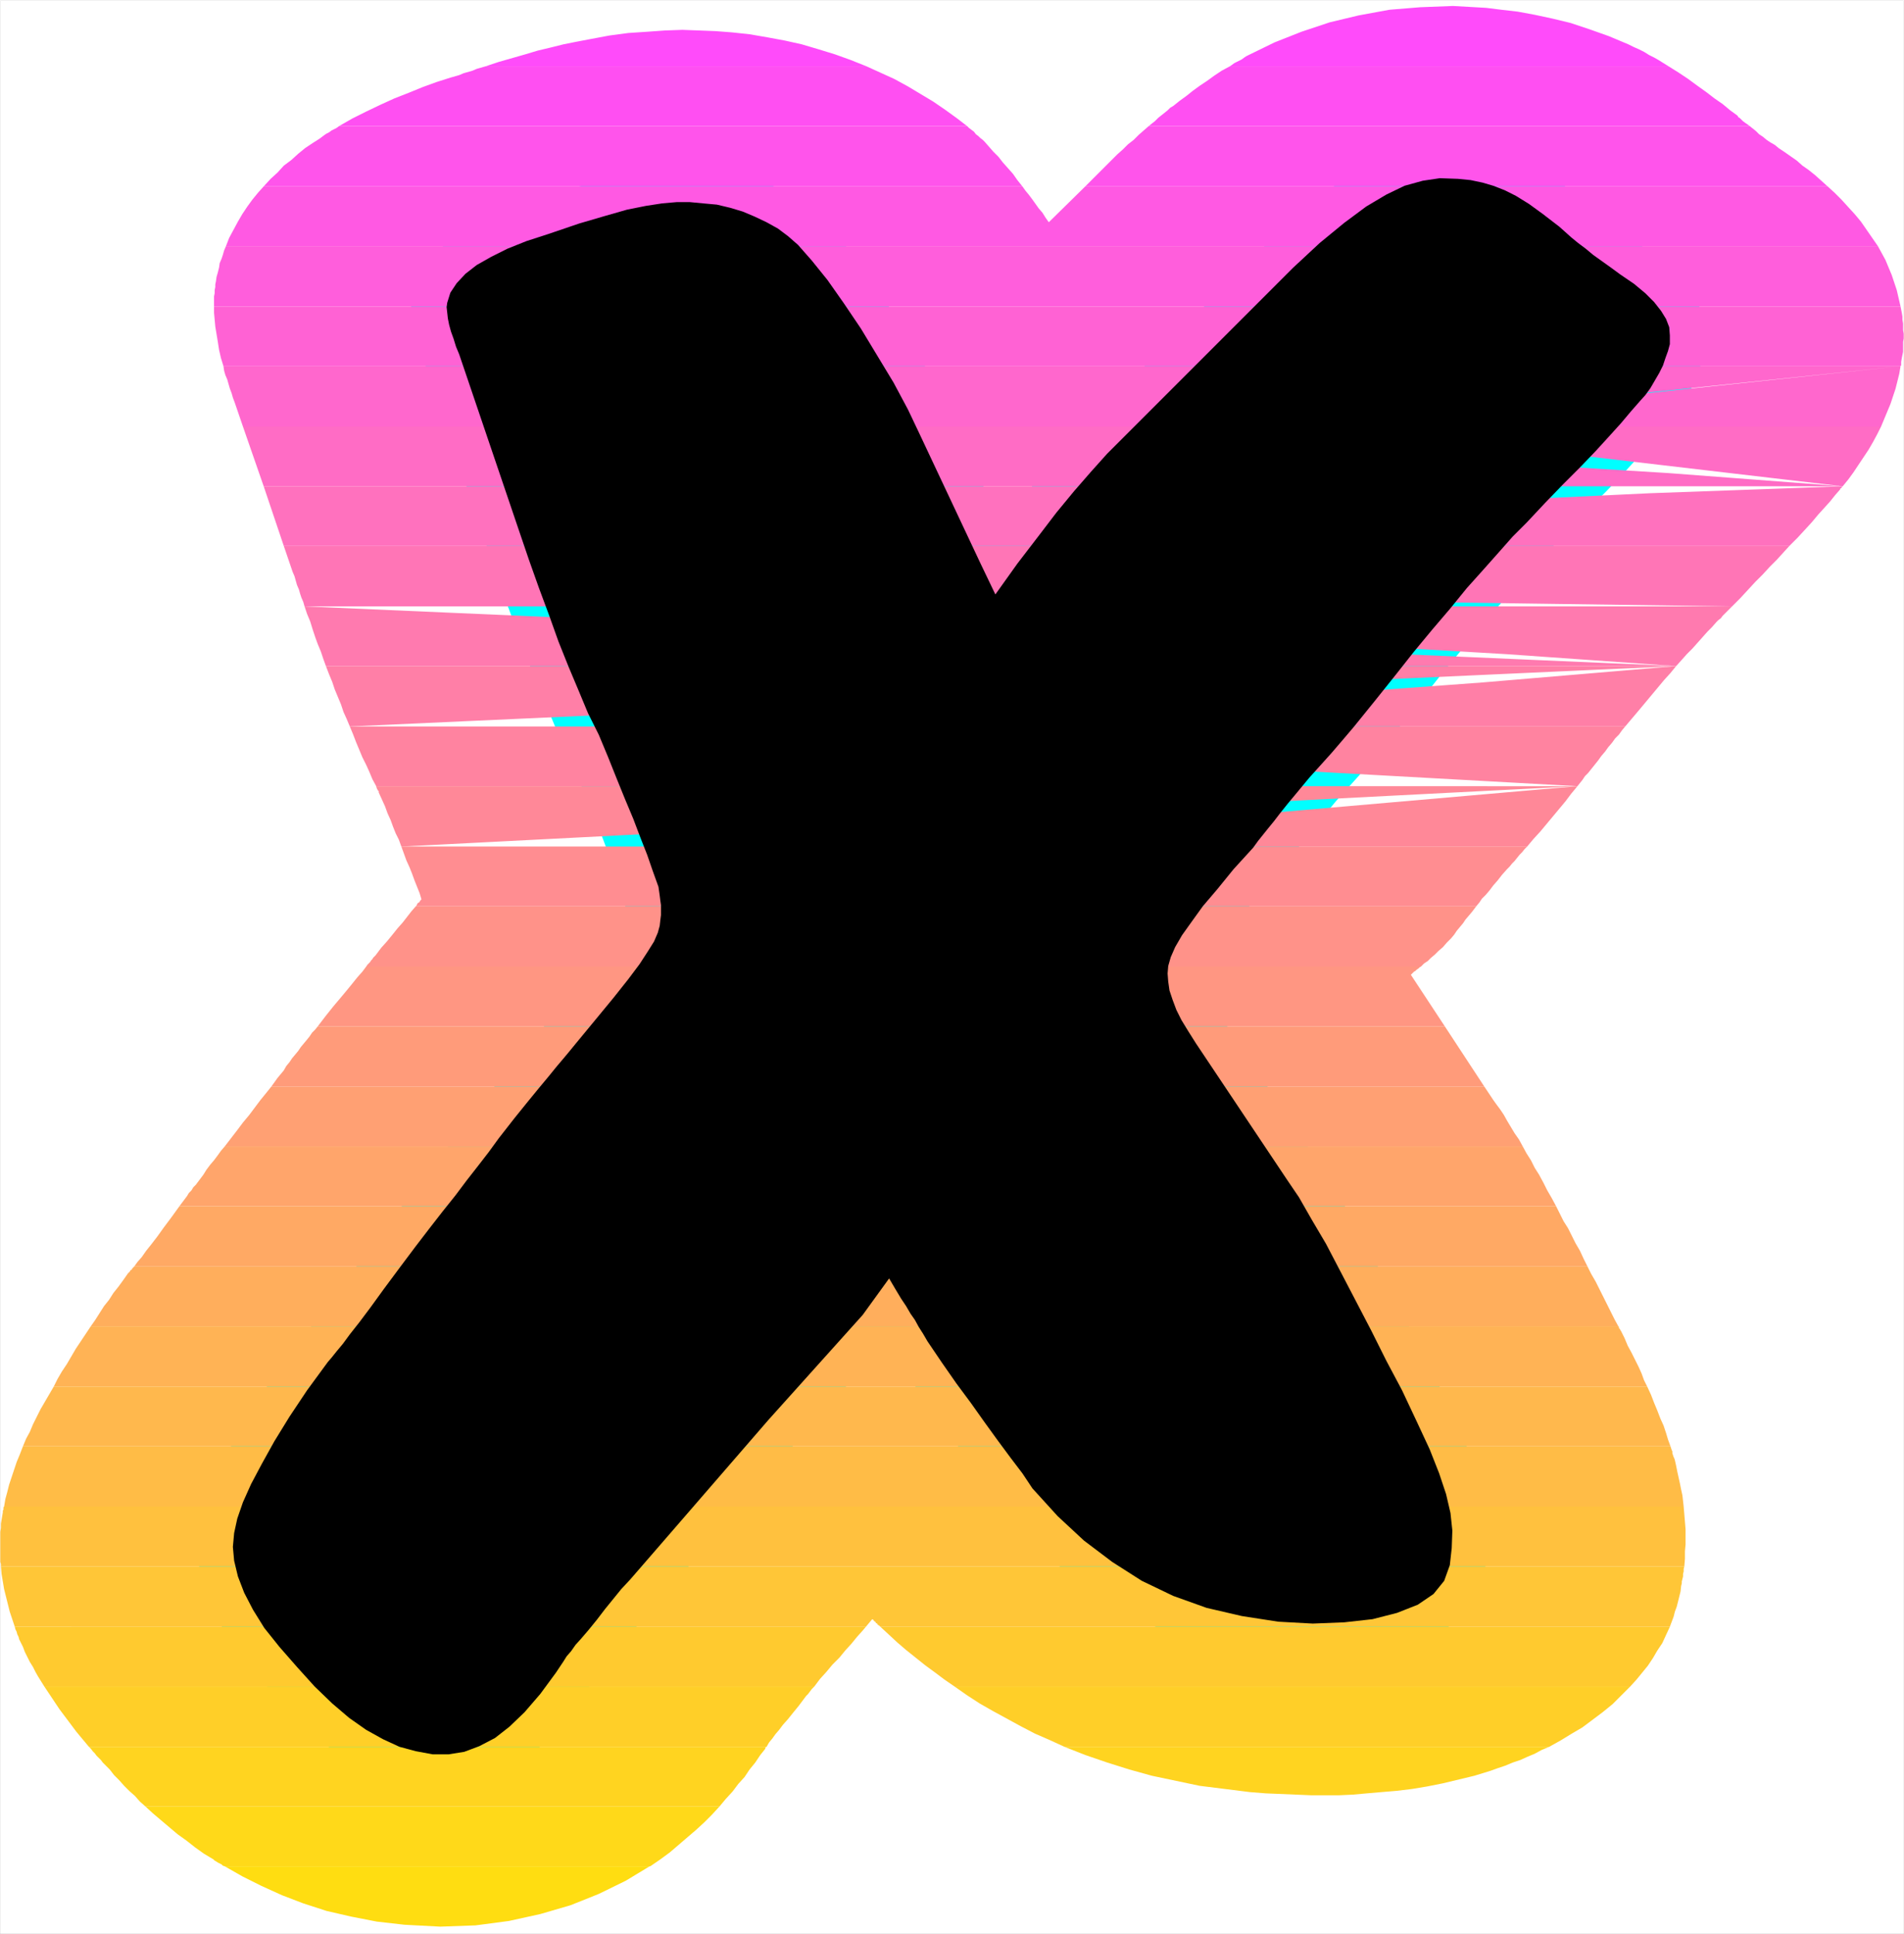 <?xml version="1.0" encoding="UTF-8" standalone="no"?>
<svg
   version="1.0"
   width="129.51mm"
   height="131.522mm"
   id="svg35"
   sodipodi:docname="Sunrise Extended X 2.wmf"
   xmlns:inkscape="http://www.inkscape.org/namespaces/inkscape"
   xmlns:sodipodi="http://sodipodi.sourceforge.net/DTD/sodipodi-0.dtd"
   xmlns="http://www.w3.org/2000/svg"
   xmlns:svg="http://www.w3.org/2000/svg">
  <rect width="100%" height="100%" fill="#333333" stroke="none"/>
  <sodipodi:namedview
     id="namedview35"
     pagecolor="#ffffff"
     bordercolor="#000000"
     borderopacity="0.25"
     inkscape:showpageshadow="2"
     inkscape:pageopacity="0.0"
     inkscape:pagecheckerboard="0"
     inkscape:deskcolor="#d1d1d1"
     inkscape:document-units="mm" />
  <defs
     id="defs1">
    <pattern
       id="WMFhbasepattern"
       patternUnits="userSpaceOnUse"
       width="6"
       height="6"
       x="0"
       y="0" />
  </defs>
  <path
     style="fill:#ffffff;fill-opacity:1;fill-rule:evenodd;stroke:#ffffff;stroke-width:0.162px;stroke-linecap:round;stroke-linejoin:round;stroke-miterlimit:4;stroke-dasharray:none;stroke-opacity:1"
     d="M 0.081,0.081 V 497.009 H 489.405 V 0.081 v 0 z"
     id="path1" />
  <path
     style="fill:#000000;fill-opacity:1;fill-rule:evenodd;stroke:#00ffff;stroke-width:18.261px;stroke-linecap:round;stroke-linejoin:round;stroke-miterlimit:4;stroke-dasharray:none;stroke-opacity:1"
     d="m 255.893,152.795 -3.878,-8.08 -15.514,-32.967 -3.07,-6.464 -3.717,-6.949 -4.202,-6.949 -4.202,-6.949 -4.363,-6.464 -4.202,-5.979 -4.04,-5.01 -3.555,-4.04 -2.586,-2.262 -2.586,-1.939 -2.909,-1.616 -3.07,-1.454 -3.07,-1.293 -3.232,-0.97 -3.394,-0.808 -3.555,-0.323 -3.394,-0.323 h -3.394 l -3.717,0.323 -4.202,0.646 -4.848,0.97 -5.656,1.616 -6.626,1.939 -8.08,2.747 -5.494,1.778 -4.848,1.939 -4.202,2.101 -3.717,2.101 -2.909,2.262 -2.262,2.424 -1.616,2.424 -0.808,2.586 -0.162,1.131 0.162,1.454 0.162,1.454 0.323,1.616 0.485,1.778 0.646,1.778 0.646,2.101 0.808,1.939 15.352,45.249 2.586,7.595 2.586,7.272 2.586,6.949 2.424,6.787 2.586,6.464 2.586,6.141 2.424,5.818 2.747,5.494 2.424,5.818 2.262,5.656 2.101,5.171 2.101,5.01 1.778,4.686 1.778,4.525 1.454,4.202 1.454,4.04 0.162,1.131 0.162,1.131 0.162,1.293 0.162,1.131 v 1.293 1.293 l -0.162,1.293 -0.162,1.454 -0.485,1.778 -0.97,2.262 -1.616,2.586 -2.101,3.232 -2.909,3.878 -3.717,4.686 -4.525,5.494 -5.333,6.464 -1.454,1.778 -1.616,1.939 -1.778,2.101 -2.101,2.586 -2.424,2.909 -2.909,3.555 -3.394,4.202 -4.04,5.171 -2.586,3.555 -2.747,3.555 -2.909,3.717 -2.909,3.878 -3.232,4.04 -3.394,4.363 -3.717,4.848 -3.878,5.171 -4.202,5.656 -3.394,4.686 -2.909,3.878 -2.424,3.07 -1.778,2.424 -1.616,1.939 -1.293,1.616 -0.97,1.131 -5.333,7.272 -4.525,6.787 -3.878,6.303 -3.232,5.818 -2.747,5.171 -2.101,4.686 -1.454,4.202 -0.808,3.717 -0.323,3.555 0.323,3.555 0.97,4.04 1.616,4.202 2.262,4.363 2.909,4.686 3.878,4.848 4.525,5.171 4.525,5.01 4.525,4.363 4.363,3.717 4.363,3.07 4.363,2.424 4.202,1.939 4.202,1.131 4.363,0.808 h 4.04 l 4.04,-0.646 3.878,-1.454 4.04,-2.101 3.717,-2.909 3.878,-3.717 4.04,-4.686 4.04,-5.494 0.97,-1.454 0.97,-1.454 0.808,-1.293 1.131,-1.293 1.131,-1.616 1.454,-1.616 1.939,-2.262 2.101,-2.586 2.101,-2.747 2.101,-2.586 2.101,-2.586 2.262,-2.424 2.101,-2.424 2.101,-2.424 2.101,-2.424 2.101,-2.424 27.149,-31.351 24.24,-26.988 6.787,-9.373 1.616,2.747 1.454,2.424 1.293,1.939 1.131,1.939 1.131,1.616 0.97,1.778 1.131,1.778 1.131,1.939 3.717,5.494 3.717,5.333 3.717,5.01 3.555,5.01 3.394,4.686 3.232,4.363 3.07,4.04 2.586,3.878 6.464,7.111 6.787,6.303 7.272,5.494 7.595,4.848 8.08,3.878 8.565,3.07 9.05,2.101 9.373,1.454 8.888,0.485 8.08,-0.323 7.272,-0.808 6.302,-1.616 5.333,-2.101 4.04,-2.747 2.747,-3.394 1.454,-4.04 0.485,-4.363 0.162,-4.525 -0.485,-4.525 -1.131,-4.848 -1.778,-5.333 -2.424,-6.141 -3.232,-6.949 -3.878,-8.242 -4.04,-7.595 -3.878,-7.757 -4.04,-7.757 -3.878,-7.434 -3.717,-7.111 -3.717,-6.303 -3.232,-5.656 -3.07,-4.525 -23.432,-35.068 -1.939,-3.07 -1.778,-2.909 -1.293,-2.586 -0.97,-2.586 -0.808,-2.424 -0.323,-2.262 -0.162,-2.101 0.162,-1.939 0.646,-2.262 1.131,-2.586 1.778,-3.07 2.424,-3.394 2.909,-4.04 3.717,-4.363 4.202,-5.171 5.01,-5.494 1.293,-1.778 1.293,-1.616 1.293,-1.616 1.454,-1.778 1.616,-2.101 1.939,-2.424 2.424,-2.909 3.07,-3.717 2.909,-3.232 2.909,-3.232 2.909,-3.394 2.747,-3.232 2.747,-3.394 2.747,-3.394 2.586,-3.232 2.586,-3.232 4.848,-6.141 4.686,-5.656 4.686,-5.494 4.202,-5.171 4.202,-4.686 3.878,-4.363 3.717,-4.202 3.555,-3.555 4.848,-5.171 4.686,-4.848 4.363,-4.363 3.878,-4.04 3.394,-3.717 3.07,-3.394 2.586,-3.07 2.262,-2.586 1.454,-1.616 1.293,-1.778 1.131,-1.939 1.131,-1.939 0.97,-1.939 0.646,-1.939 0.646,-1.778 0.485,-1.778 v -2.262 l -0.162,-2.101 -0.808,-2.101 -1.293,-2.101 -1.778,-2.262 -2.262,-2.262 -2.909,-2.424 -3.555,-2.424 -2.424,-1.778 -2.262,-1.616 -2.262,-1.616 -1.939,-1.616 -1.939,-1.454 -1.778,-1.454 -1.616,-1.454 -1.454,-1.293 -4.202,-3.232 -3.555,-2.586 -3.394,-2.101 -2.909,-1.454 -2.909,-1.131 -2.747,-0.808 -3.07,-0.646 -3.232,-0.323 -4.686,-0.162 -4.363,0.646 -4.686,1.293 -4.686,2.262 -5.171,3.07 -5.656,4.202 -6.302,5.171 -6.949,6.464 -38.784,38.785 -4.525,4.525 -4.363,4.363 -4.202,4.686 -4.363,5.01 -4.525,5.494 -4.686,6.141 -5.333,6.949 z"
     id="path2" />
  <path
     style="fill:#ff4bfa;fill-opacity:1;fill-rule:evenodd;stroke:none"
     d="m 316.17,17.049 h 112.797 l -1.293,-0.808 -1.293,-0.808 -1.131,-0.646 -1.293,-0.646 -1.293,-0.808 -1.293,-0.646 -1.454,-0.646 -1.293,-0.646 -5.01,-2.101 -5.01,-1.778 -4.848,-1.616 -4.686,-1.131 -4.525,-0.97 -4.363,-0.808 -4.202,-0.485 -3.878,-0.485 -8.565,-0.485 -8.403,0.323 -7.918,0.646 -7.918,1.454 -7.434,1.778 -7.272,2.424 -6.949,2.747 -6.626,3.232 -0.646,0.323 -0.485,0.323 -0.646,0.485 -0.646,0.323 -0.646,0.323 -0.646,0.323 -0.646,0.485 z m -191.334,0 h 97.929 l -4.04,-1.616 -4.04,-1.454 -4.202,-1.293 -4.363,-1.293 -4.363,-0.97 -4.363,-0.808 -4.686,-0.808 -4.525,-0.485 -4.202,-0.323 -4.202,-0.162 -4.363,-0.162 -4.525,0.162 -4.525,0.323 -4.848,0.323 -4.848,0.646 -5.171,0.97 -3.394,0.646 -3.232,0.646 -3.232,0.808 -3.394,0.808 -3.232,0.97 -3.394,0.97 -3.394,0.97 z"
     id="path3" />
  <path
     style="fill:#ff4ff2;fill-opacity:1;fill-rule:evenodd;stroke:none"
     d="m 295.324,32.401 h 154.489 l -0.646,-0.485 -0.485,-0.323 -0.646,-0.485 -0.323,-0.323 -0.485,-0.485 -0.323,-0.162 -0.162,-0.323 -0.162,-0.162 -1.778,-1.293 -1.939,-1.616 -2.101,-1.454 -2.101,-1.616 -2.262,-1.616 -2.424,-1.778 -2.424,-1.616 -2.586,-1.616 H 316.17 l -2.101,1.131 -1.939,1.293 -1.778,1.293 -1.939,1.293 -1.778,1.293 -1.616,1.293 -1.778,1.293 -1.616,1.293 -0.808,0.485 -0.646,0.646 -0.808,0.646 -0.808,0.646 -0.808,0.646 -0.808,0.808 -0.808,0.646 z m -208.141,0 H 248.621 l -2.747,-2.101 -2.909,-2.101 -3.07,-2.101 -3.232,-1.939 -3.232,-1.939 -3.555,-1.939 -3.555,-1.616 -3.555,-1.616 h -97.929 l -1.131,0.323 -1.131,0.323 -1.131,0.485 -1.131,0.323 -1.131,0.323 -1.131,0.485 -1.131,0.323 -1.131,0.323 -3.555,1.131 -3.555,1.293 -3.555,1.454 -3.717,1.454 -3.555,1.616 -3.717,1.778 -3.555,1.778 z"
     id="path4" />
  <path
     style="fill:#ff54eb;fill-opacity:1;fill-rule:evenodd;stroke:none"
     d="m 279.002,47.915 h 190.849 l -1.616,-1.454 -1.616,-1.454 -1.616,-1.293 -1.616,-1.131 -1.454,-1.293 -1.616,-1.131 -1.616,-1.131 -1.454,-0.97 -0.97,-0.808 -1.131,-0.646 -0.97,-0.646 -0.97,-0.808 -0.97,-0.646 -0.808,-0.808 -0.808,-0.646 -0.808,-0.646 H 295.324 l -1.293,1.131 -1.293,1.131 -1.293,1.293 -1.454,1.131 -1.293,1.293 -1.454,1.293 -1.293,1.293 -1.454,1.454 z m -211.211,0 H 262.842 l -1.293,-1.616 -1.131,-1.616 -1.293,-1.454 -1.293,-1.454 -1.131,-1.454 -1.293,-1.293 -1.131,-1.293 -1.131,-1.293 -0.485,-0.485 -0.646,-0.485 -0.485,-0.485 -0.646,-0.485 -0.485,-0.646 -0.646,-0.485 -0.646,-0.485 -0.485,-0.485 H 87.183 l -0.646,0.485 -0.646,0.323 -0.646,0.323 -0.646,0.485 -0.646,0.323 -0.485,0.323 -0.646,0.485 -0.646,0.485 -1.778,1.131 -1.939,1.293 -1.778,1.454 -1.778,1.616 -1.939,1.454 -1.616,1.778 -1.778,1.616 z"
     id="path5" />
  <path
     style="fill:#ff59e3;fill-opacity:1;fill-rule:evenodd;stroke:none"
     d="M 58.095,63.267 H 482.779 l -1.454,-2.101 -1.454,-2.101 -1.454,-2.101 -1.616,-1.939 -1.778,-1.939 -1.616,-1.778 -1.778,-1.778 -1.778,-1.616 H 279.002 l -9.373,9.211 -0.808,-1.131 -0.808,-1.293 -0.97,-1.131 -0.808,-1.131 -0.808,-1.131 -0.97,-1.293 -0.808,-0.97 -0.808,-1.131 H 67.791 l -1.454,1.616 -1.454,1.778 -1.293,1.778 -1.293,1.939 -1.131,1.939 -1.131,2.101 -1.131,2.101 z"
     id="path6" />
  <path
     style="fill:#ff5edc;fill-opacity:1;fill-rule:evenodd;stroke:none"
     d="M 55.025,78.781 H 488.597 l -0.485,-2.101 -0.485,-2.101 -0.646,-1.939 -0.646,-1.939 -0.808,-1.939 -0.808,-1.939 -0.97,-1.778 -0.97,-1.778 H 58.095 l -0.485,1.131 -0.323,1.131 -0.323,0.97 -0.485,1.131 -0.162,1.131 -0.323,1.293 -0.323,1.131 -0.162,1.131 -0.162,0.808 v 0.646 l -0.162,0.808 v 0.808 l -0.162,0.808 v 0.808 0.808 z"
     id="path7" />
  <path
     style="fill:#ff62d4;fill-opacity:1;fill-rule:evenodd;stroke:none"
     d="m 360.287,91.386 -5.01,-4.525 1.131,0.162 h 1.131 l 0.97,0.162 0.97,0.162 0.97,0.162 0.97,0.162 0.97,0.323 0.808,0.162 0.646,0.162 0.485,0.162 0.485,0.162 0.485,0.162 0.646,0.323 0.485,0.162 0.485,0.323 0.485,0.162 1.293,-0.646 1.131,-0.485 1.131,-0.485 1.131,-0.485 1.131,-0.485 1.131,-0.323 1.131,-0.323 1.131,-0.162 1.778,-0.485 1.939,-0.162 1.939,-0.323 h 1.778 1.939 1.939 l 1.778,0.162 1.939,0.162 -0.97,0.646 -1.131,0.97 -1.131,0.97 -1.293,1.131 -1.293,1.131 -1.454,1.131 -1.293,1.293 -1.293,1.131 h 106.817 v 0 0 0 -0.162 0 0 0 h 0.162 v -0.97 l 0.162,-0.97 0.162,-0.808 0.162,-0.808 v -0.97 -0.808 -0.808 l 0.162,-0.808 v -1.293 l -0.162,-0.808 v -0.97 -0.808 l -0.162,-0.97 v -0.808 l -0.162,-0.97 -0.162,-0.808 -0.162,-0.808 H 55.025 v 1.616 l 0.162,1.778 0.162,1.778 0.323,1.939 0.323,1.939 0.323,2.101 0.485,2.101 0.646,2.101 H 357.701 l 0.323,-0.323 0.323,-0.323 0.323,-0.323 0.323,-0.485 0.323,-0.323 0.323,-0.323 0.323,-0.323 z"
     id="path8" />
  <path
     style="fill:#ff67cd;fill-opacity:1;fill-rule:evenodd;stroke:none"
     d="m 381.78,94.134 -0.323,0.162 -0.162,0.323 -0.323,0.162 -0.162,0.323 -0.323,0.162 -0.162,0.323 -0.323,0.162 -0.162,0.323 -3.232,3.07 -2.586,2.586 -7.757,7.919 h 117.321 l 0.808,-1.939 0.808,-1.939 0.808,-1.939 0.646,-1.939 0.646,-1.939 0.485,-1.939 0.485,-1.939 0.323,-1.939 z m 106.817,0 -47.995,5.01 -36.037,3.717 -25.856,2.586 -17.291,1.778 -10.504,0.97 -5.333,0.485 h -1.778 -0.162 l 1.939,-1.939 1.778,-1.939 1.778,-1.939 1.939,-1.778 1.616,-1.778 1.778,-1.778 1.616,-1.778 1.616,-1.616 H 57.449 l 0.162,1.131 0.323,1.131 0.485,1.131 0.323,1.131 0.323,1.131 0.485,1.293 0.323,1.131 0.485,1.293 2.101,6.141 H 342.672 Z"
     id="path9" />
  <path
     style="fill:#ff6cc5;fill-opacity:1;fill-rule:evenodd;stroke:none"
     d="m 350.752,125 15.514,-15.352 h 117.321 l -0.97,1.939 -1.131,2.101 -1.131,1.939 -1.293,1.939 -1.293,1.939 -1.293,1.939 -1.293,1.778 -1.454,1.778 z m 122.977,0 -44.763,-3.394 -34.098,-2.101 -25.048,-0.97 H 352.53 l -11.312,0.97 -6.626,1.454 -3.717,1.939 -2.101,2.101 H 67.791 L 62.458,109.647 H 342.672 Z"
     id="path10" />
  <path
     style="fill:#ff71be;fill-opacity:1;fill-rule:evenodd;stroke:none"
     d="m 350.752,125 -9.211,9.211 -0.808,0.808 -0.808,0.808 -0.808,0.808 -0.808,0.646 -0.646,0.808 -0.808,0.808 -0.808,0.808 -0.646,0.646 h 124.593 l 2.101,-2.101 1.939,-2.101 1.778,-1.939 1.616,-1.939 1.616,-1.778 1.454,-1.616 1.293,-1.616 1.131,-1.293 0.162,-0.162 v -0.162 l 0.162,-0.162 h 0.162 v -0.162 l 0.162,-0.162 0.162,-0.162 z m 122.977,0 -49.45,1.778 -37.491,1.778 -27.31,1.939 -18.907,1.939 -12.12,1.939 -7.11,1.939 -3.555,2.101 -1.939,1.939 H 72.962 L 67.791,125 H 328.775 Z"
     id="path11" />
  <path
     style="fill:#ff75b6;fill-opacity:1;fill-rule:evenodd;stroke:none"
     d="m 321.988,155.866 1.939,-2.424 1.778,-2.101 1.616,-2.101 1.778,-1.939 1.616,-1.778 1.454,-1.778 1.616,-1.616 1.616,-1.778 h 124.593 l -1.616,1.778 -1.616,1.778 -1.778,1.778 -1.778,1.939 -1.939,1.939 -1.939,2.101 -1.939,2.101 -2.101,2.101 z m 123.301,0 -46.379,-0.646 -34.744,-0.485 -24.886,-0.646 -16.483,-0.485 -9.696,-0.485 -4.848,-0.646 -1.616,-0.485 0.162,-0.485 1.131,-1.454 1.131,-1.454 1.131,-1.454 1.131,-1.293 1.131,-1.454 1.131,-1.293 1.131,-1.293 1.131,-1.454 H 72.962 l 2.262,6.626 0.485,1.131 0.323,1.131 0.323,1.131 0.485,1.131 0.323,1.131 0.323,0.97 0.485,1.131 0.323,1.131 z"
     id="path12" />
  <path
     style="fill:#ff7aaf;fill-opacity:1;fill-rule:evenodd;stroke:none"
     d="m 310.352,171.218 1.616,-2.262 1.616,-2.101 1.454,-1.939 1.616,-2.101 1.293,-1.778 1.454,-1.778 1.293,-1.778 1.293,-1.616 H 445.288 l -0.485,0.485 -0.485,0.485 -0.485,0.485 -0.485,0.485 -0.485,0.485 -0.485,0.646 -0.646,0.485 -0.485,0.485 -1.131,1.293 -1.131,1.131 -1.293,1.454 -1.293,1.454 -1.293,1.454 -1.454,1.454 -1.293,1.454 -1.454,1.616 z m 120.553,0 -43.632,-3.07 -33.128,-1.939 -24.402,-0.808 h -16.806 l -10.827,0.97 -6.302,1.293 -3.394,1.778 -1.939,1.778 H 83.79 l -0.646,-1.778 -0.646,-1.939 -0.808,-1.939 -0.646,-1.778 -0.646,-1.939 -0.646,-2.101 -0.808,-1.939 -0.646,-1.939 z"
     id="path13" />
  <path
     style="fill:#ff7fa7;fill-opacity:1;fill-rule:evenodd;stroke:none"
     d="m 310.352,171.218 -0.162,0.323 -0.323,0.323 -0.162,0.323 -0.162,0.162 -0.162,0.323 -0.323,0.323 -0.162,0.323 -0.162,0.323 -1.454,1.778 -1.454,1.778 -1.454,1.778 -1.454,1.616 -1.454,1.616 -1.616,1.616 -1.454,1.454 -1.616,1.454 h 121.038 l 1.778,-2.101 1.778,-2.101 1.616,-1.939 1.616,-1.939 1.616,-1.939 1.616,-1.939 1.616,-1.778 1.454,-1.778 z m 120.553,0 -49.773,4.202 -37.33,2.747 -26.341,1.616 -17.291,0.485 -9.858,-0.162 -4.525,-0.97 -0.808,-1.454 1.131,-1.616 0.646,-0.646 0.485,-0.485 0.485,-0.646 0.485,-0.485 0.646,-0.646 0.485,-0.646 0.646,-0.646 0.485,-0.646 H 83.79 l 0.808,2.101 0.808,1.939 0.646,1.939 0.808,1.939 0.808,1.939 0.646,1.939 0.808,1.778 0.808,1.939 z"
     id="path14" />
  <path
     style="fill:#ff83a0;fill-opacity:1;fill-rule:evenodd;stroke:none"
     d="m 266.397,202.084 3.878,-0.97 4.04,-1.131 3.878,-1.616 3.878,-1.778 3.878,-2.101 3.717,-2.262 3.555,-2.586 3.555,-2.909 h 121.038 l -0.808,0.97 -0.808,1.131 -0.97,0.97 -0.808,1.131 -0.97,1.131 -0.808,1.131 -0.97,1.131 -0.808,1.131 -0.646,0.808 -0.646,0.808 -0.646,0.808 -0.646,0.808 -0.808,0.808 -0.646,0.97 -0.646,0.808 -0.646,0.808 z m 139.137,0 -134.451,-7.434 0.808,-0.97 0.646,-0.97 0.808,-0.97 0.646,-0.808 0.808,-0.97 0.808,-0.97 0.808,-1.131 0.97,-1.131 H 89.93 l 0.808,1.939 0.808,2.101 0.808,1.939 0.808,1.939 0.97,1.939 0.808,1.778 0.808,1.939 0.97,1.778 h 125.078 l -0.485,-1.293 -0.485,-1.454 -0.646,-1.454 -0.485,-1.454 -0.646,-1.454 -0.646,-1.454 -0.646,-1.616 -0.485,-1.454 2.747,2.101 2.909,1.939 2.909,1.778 3.07,1.454 3.07,1.454 3.232,1.131 3.232,0.97 3.394,0.808 z"
     id="path15" />
  <path
     style="fill:#ff8898;fill-opacity:1;fill-rule:evenodd;stroke:none"
     d="m 266.397,202.084 h -0.323 l -0.323,0.162 h -0.162 -0.323 l -0.162,0.162 h -0.323 -0.323 l -0.162,0.162 0.323,-0.485 h -22.786 l 2.747,0.485 2.747,0.485 2.747,0.162 2.909,0.162 h 2.747 l 2.909,-0.162 2.747,-0.323 2.909,-0.323 -1.616,1.939 -1.616,1.778 -1.454,1.939 -1.454,1.778 -1.293,1.616 -1.293,1.616 -1.131,1.454 -1.131,1.616 -0.162,0.162 v 0.162 l -0.162,0.162 -0.162,0.162 v 0.162 l -0.162,0.162 -0.162,0.162 v 0.162 h 140.107 l 1.616,-1.939 1.778,-1.939 1.616,-1.939 1.616,-1.939 1.616,-1.939 1.616,-1.939 1.454,-1.939 1.616,-1.939 z m 139.137,0 -178.083,15.514 v -0.323 l -0.646,-1.778 -0.646,-1.778 -0.646,-1.778 -0.646,-1.939 -0.646,-1.939 -0.808,-1.939 -0.808,-1.939 -0.808,-2.101 H 96.717 v 0.162 l 0.162,0.323 v 0.162 l 0.162,0.162 v 0.162 l 0.162,0.162 0.162,0.162 v 0.323 l 0.808,1.778 0.808,1.778 0.646,1.778 0.808,1.778 0.646,1.778 0.646,1.616 0.808,1.616 0.646,1.778 z"
     id="path16" />
  <path
     style="fill:#ff8d91;fill-opacity:1;fill-rule:evenodd;stroke:none"
     d="m 243.773,232.95 h 135.744 l 0.808,-0.97 0.646,-0.97 0.97,-0.97 0.97,-1.131 0.97,-1.293 1.131,-1.293 1.131,-1.454 1.293,-1.454 0.646,-0.646 0.646,-0.808 0.646,-0.646 0.646,-0.808 0.646,-0.808 0.646,-0.646 0.646,-0.808 0.646,-0.646 H 252.5 l -1.131,1.454 -1.131,1.616 -1.131,1.778 -1.131,1.939 -1.131,1.939 -1.131,2.101 -0.97,2.262 z m -136.875,0 h 122.977 v -1.293 l -0.162,-1.454 -0.162,-1.293 v -1.293 l -0.162,-1.293 -0.162,-1.293 -0.323,-1.293 -0.162,-1.293 -1.293,-4.848 H 103.181 l 0.646,1.778 0.646,1.778 0.808,1.778 0.646,1.616 0.646,1.778 0.646,1.616 0.646,1.616 0.485,1.616 -0.162,0.162 -0.162,0.162 -0.162,0.323 -0.162,0.162 -0.323,0.162 -0.162,0.323 -0.162,0.323 z"
     id="path17" />
  <path
     style="fill:#ff9289;fill-opacity:1;fill-rule:evenodd;stroke:none"
     d="m 240.218,248.464 h 125.078 l 0.808,-0.808 0.97,-0.646 0.808,-0.808 0.97,-0.808 0.97,-0.97 1.131,-0.97 0.97,-1.131 1.131,-1.131 0.808,-0.97 0.646,-0.97 0.808,-0.97 0.808,-0.97 0.646,-0.97 0.97,-1.131 0.808,-0.97 0.97,-1.293 H 243.773 l -0.485,1.131 -0.485,1.293 -0.323,1.131 -0.485,1.293 -0.323,1.131 -0.323,1.293 -0.162,1.293 -0.323,1.293 -0.162,0.808 v 0.646 l -0.162,0.646 v 0.646 l -0.162,0.808 v 0.646 0.646 z m -146.086,0 H 227.937 l 0.162,-0.646 0.162,-0.646 0.162,-0.646 0.162,-0.646 0.162,-0.646 0.162,-0.646 0.162,-0.646 0.162,-0.646 0.162,-1.293 0.162,-1.454 0.162,-1.293 v -1.293 l 0.162,-1.293 v -1.293 -1.131 -1.293 H 106.898 l -1.131,1.293 -1.131,1.454 -1.131,1.454 -1.293,1.454 -1.293,1.616 -1.454,1.778 -1.454,1.616 -1.454,1.939 -0.323,0.323 -0.323,0.323 -0.162,0.323 -0.323,0.323 -0.323,0.485 -0.323,0.323 -0.323,0.323 z"
     id="path18" />
  <path
     style="fill:#ff9682;fill-opacity:1;fill-rule:evenodd;stroke:none"
     d="m 241.996,263.816 h 129.441 l -8.726,-13.251 0.162,-0.162 0.323,-0.323 0.323,-0.323 0.323,-0.162 0.323,-0.323 0.485,-0.323 0.323,-0.323 0.323,-0.162 H 240.218 v 1.939 1.939 l 0.162,1.939 0.162,1.939 0.323,1.939 0.323,1.939 0.323,1.939 z m -160.307,0 H 220.665 l 0.97,-1.616 0.97,-1.778 0.97,-1.778 0.97,-1.778 0.97,-2.101 0.97,-2.101 0.808,-2.101 0.646,-2.101 H 94.132 l -0.97,1.293 -1.293,1.454 -1.293,1.616 -1.454,1.778 -1.616,1.939 -1.778,2.101 -1.939,2.424 z"
     id="path19" />
  <path
     style="fill:#ff9b7a;fill-opacity:1;fill-rule:evenodd;stroke:none"
     d="M 248.46,279.33 H 381.618 L 371.437,263.816 H 241.996 l 0.646,2.101 0.646,1.939 0.646,1.939 0.808,2.101 0.808,1.778 0.97,1.939 0.97,1.778 z m -28.442,0 h 18.907 l -2.424,-0.485 -2.262,-0.162 -2.424,-0.162 h -2.424 -2.262 l -2.424,0.162 -2.424,0.162 z m -150.288,0 H 209.029 l 1.293,-1.616 1.131,-1.454 1.131,-1.454 1.131,-1.454 0.97,-1.293 0.97,-1.131 0.808,-1.293 0.808,-0.97 0.323,-0.646 0.485,-0.485 0.323,-0.646 0.485,-0.485 0.323,-0.646 0.485,-0.646 0.485,-0.646 0.485,-0.646 H 81.689 l -0.646,0.808 -0.808,0.808 -0.646,0.97 -0.646,0.808 -0.808,0.97 -0.808,0.97 -0.646,0.97 -0.808,0.97 -0.808,0.97 -0.646,0.97 -0.808,0.97 -0.646,1.131 -0.808,0.97 -0.808,0.97 -0.808,1.131 z"
     id="path20" />
  <path
     style="fill:#ffa073;fill-opacity:1;fill-rule:evenodd;stroke:none"
     d="M 57.772,294.682 H 391.476 l -0.97,-1.778 -1.131,-1.616 -0.97,-1.616 -0.97,-1.616 -0.808,-1.454 -0.97,-1.454 -0.97,-1.293 -0.808,-1.131 -2.262,-3.394 H 248.46 l 0.162,0.323 0.323,0.323 0.162,0.323 0.162,0.485 0.323,0.323 0.162,0.323 0.162,0.323 0.323,0.485 -1.454,-0.485 -1.454,-0.485 -1.293,-0.485 -1.454,-0.323 -1.454,-0.323 -1.454,-0.323 -1.293,-0.323 -1.454,-0.162 h -18.907 l -1.939,0.162 -1.778,0.485 -1.778,0.323 -1.778,0.485 -1.778,0.646 -1.778,0.485 -1.778,0.646 -1.616,0.808 0.323,-0.646 0.485,-0.485 0.323,-0.485 0.485,-0.485 0.485,-0.485 0.323,-0.485 0.485,-0.485 0.323,-0.485 H 69.73 l -1.293,1.616 -1.454,1.778 -1.454,1.939 -1.454,1.939 -1.616,1.939 -1.454,1.939 -1.616,2.101 z"
     id="path21" />
  <path
     style="fill:#ffa56b;fill-opacity:1;fill-rule:evenodd;stroke:none"
     d="M 46.137,310.035 H 400.04 l -1.131,-2.101 -1.131,-1.939 -0.97,-1.939 -1.131,-2.101 -1.131,-1.778 -0.97,-1.939 -1.131,-1.778 -0.97,-1.778 H 57.772 l -0.97,1.131 -0.808,1.131 -0.97,1.293 -0.97,1.131 -0.97,1.293 -0.808,1.293 -0.97,1.293 -0.97,1.293 -0.646,0.646 -0.485,0.808 -0.646,0.646 -0.485,0.808 -0.485,0.646 -0.485,0.646 -0.485,0.646 z"
     id="path22" />
  <path
     style="fill:#ffa964;fill-opacity:1;fill-rule:evenodd;stroke:none"
     d="M 34.502,325.549 H 408.12 l -0.97,-1.939 -0.97,-2.101 -1.131,-1.939 -0.97,-1.939 -0.97,-1.939 -1.131,-1.778 -0.97,-1.939 -0.97,-1.939 H 46.137 l -2.101,2.909 -1.939,2.586 -1.616,2.262 -1.616,2.101 -1.293,1.616 -1.131,1.616 -1.131,1.293 z"
     id="path23" />
  <path
     style="fill:#ffae5c;fill-opacity:1;fill-rule:evenodd;stroke:none"
     d="M 23.351,340.901 H 416.039 l -0.97,-1.778 -0.97,-1.939 -0.97,-1.939 -0.97,-1.939 -0.97,-1.939 -0.97,-1.939 -1.131,-1.939 -0.97,-1.939 H 34.502 l -0.323,0.323 -0.162,0.162 -0.162,0.323 -0.323,0.162 -0.162,0.323 -0.162,0.162 -0.162,0.162 -0.162,0.162 -1.131,1.616 -1.293,1.778 -1.293,1.616 -1.131,1.778 -1.293,1.616 -1.131,1.778 -1.131,1.778 z"
     id="path24" />
  <path
     style="fill:#ffb355;fill-opacity:1;fill-rule:evenodd;stroke:none"
     d="M 13.817,356.415 H 423.472 l -0.808,-1.616 -0.646,-1.778 -0.808,-1.778 -0.808,-1.616 -0.97,-1.939 -0.97,-1.778 -0.808,-1.939 -0.97,-1.939 -0.162,-0.162 v -0.162 l -0.162,-0.162 v 0 l -0.162,-0.162 v -0.162 -0.162 l -0.162,-0.162 H 23.351 l -1.293,1.939 -1.293,1.939 -1.293,1.939 -1.131,1.939 -1.131,1.939 -1.293,1.939 -1.131,1.939 z"
     id="path25" />
  <path
     style="fill:#ffb84d;fill-opacity:1;fill-rule:evenodd;stroke:none"
     d="M 5.898,371.767 H 429.452 l -0.646,-1.778 -0.485,-1.616 -0.646,-1.939 -0.808,-1.778 -0.808,-2.101 -0.808,-1.939 -0.808,-2.101 -0.97,-2.101 H 13.817 l -1.131,1.939 -1.131,1.939 -1.131,1.939 -0.97,1.939 -0.97,1.939 -0.808,1.939 -0.97,1.778 z"
     id="path26" />
  <path
     style="fill:#ffbc46;fill-opacity:1;fill-rule:evenodd;stroke:none"
     d="M 1.05,387.281 H 432.845 l -0.162,-1.454 -0.162,-1.454 -0.323,-1.454 -0.323,-1.616 -0.323,-1.454 -0.323,-1.454 -0.323,-1.616 -0.323,-1.454 -0.162,-0.485 -0.162,-0.323 -0.162,-0.485 -0.162,-0.485 v -0.485 l -0.162,-0.323 -0.162,-0.485 -0.162,-0.485 H 5.898 l -0.808,2.101 -0.808,1.939 -0.646,1.939 -0.646,1.939 -0.646,1.939 -0.485,1.939 -0.485,1.778 z"
     id="path27" />
  <path
     style="fill:#ffc13e;fill-opacity:1;fill-rule:evenodd;stroke:none"
     d="M 0.242,402.633 H 433.007 l 0.162,-1.939 v -1.939 l 0.162,-1.778 v -1.939 -1.939 l -0.162,-1.939 -0.162,-1.939 -0.162,-1.939 H 1.05 l -0.162,0.162 v 0.162 0.162 0.162 0.162 l -0.162,0.162 v 0.162 0.323 l -0.162,0.97 -0.162,0.97 -0.162,0.97 v 1.131 l -0.162,0.97 v 0.97 1.131 0.97 1.293 0.646 0.485 0.646 0.485 0.646 0.485 l 0.162,0.485 z"
     id="path28" />
  <path
     style="fill:#ffc637;fill-opacity:1;fill-rule:evenodd;stroke:none"
     d="m 226.321,418.147 h 202.969 l 0.485,-1.293 0.485,-1.293 0.323,-1.293 0.485,-1.293 0.323,-1.293 0.323,-1.293 0.323,-1.293 0.162,-1.454 0.162,-0.646 v -0.485 l 0.162,-0.646 0.162,-0.646 v -0.646 l 0.162,-0.646 v -0.646 l 0.162,-0.646 H 0.242 l 0.162,1.939 0.323,1.939 0.323,1.939 0.485,1.939 0.485,1.939 0.485,1.939 0.646,1.939 0.646,1.939 H 222.604 l 1.616,-1.939 0.323,0.162 0.162,0.323 0.323,0.162 0.162,0.323 0.323,0.162 0.162,0.323 0.323,0.162 z"
     id="path29" />
  <path
     style="fill:#ffca2f;fill-opacity:1;fill-rule:evenodd;stroke:none"
     d="m 245.389,433.499 h 173.72 l 1.616,-1.778 1.454,-1.778 1.454,-1.778 1.293,-1.939 1.131,-1.939 1.293,-1.939 0.97,-2.101 0.97,-2.101 H 226.321 l 2.101,1.939 2.262,2.101 2.262,1.939 2.424,1.939 2.424,1.939 2.424,1.778 2.586,1.939 z m -233.997,0 H 209.353 l 1.454,-1.939 1.616,-1.778 1.616,-1.939 1.778,-1.778 1.454,-1.778 1.616,-1.778 1.454,-1.778 1.454,-1.616 0.808,-0.97 H 3.798 l 0.162,0.646 0.323,0.646 0.162,0.646 0.323,0.646 0.162,0.646 0.323,0.646 0.323,0.646 0.323,0.646 0.485,1.293 0.646,1.293 0.646,1.293 0.808,1.293 0.646,1.293 0.646,1.131 0.808,1.293 z"
     id="path30" />
  <path
     style="fill:#ffcf28;fill-opacity:1;fill-rule:evenodd;stroke:none"
     d="m 273.669,449.013 h 124.593 l 2.909,-1.616 2.909,-1.778 2.747,-1.616 2.586,-1.939 2.586,-1.939 2.586,-2.101 2.262,-2.262 2.262,-2.262 H 245.389 l 3.232,2.262 3.232,2.101 3.394,1.939 3.555,1.939 3.555,1.939 3.717,1.939 3.717,1.616 z m -250.803,0 H 197.071 l 0.646,-1.131 0.808,-0.97 0.808,-1.131 0.97,-1.131 0.97,-1.293 1.293,-1.454 1.293,-1.616 1.454,-1.778 0.485,-0.646 0.485,-0.646 0.485,-0.646 0.485,-0.646 0.485,-0.485 0.485,-0.646 0.485,-0.646 0.646,-0.646 H 11.393 l 1.293,1.939 1.293,1.939 1.293,1.939 1.454,1.939 1.454,1.939 1.454,1.939 1.616,1.939 z"
     id="path31" />
  <path
     style="fill:#ffd420;fill-opacity:1;fill-rule:evenodd;stroke:none"
     d="M 37.41,464.365 H 184.951 l 1.616,-1.939 1.778,-1.939 1.454,-1.939 1.616,-1.778 1.293,-1.939 1.454,-1.778 1.293,-1.939 1.293,-1.616 v -0.162 -0.162 h 0.162 v -0.162 h 0.162 -174.205 l 0.485,0.485 0.485,0.646 0.485,0.485 0.485,0.646 0.485,0.485 0.646,0.646 0.485,0.646 0.485,0.485 1.293,1.293 1.131,1.454 1.293,1.293 1.293,1.454 1.293,1.293 1.454,1.293 1.293,1.454 z M 398.263,449.013 H 273.669 l 5.333,2.101 5.656,1.939 5.656,1.778 5.818,1.616 6.141,1.293 6.141,1.293 6.464,0.808 6.464,0.808 4.04,0.323 3.878,0.162 3.878,0.162 3.878,0.162 h 3.717 3.555 l 3.555,-0.162 3.555,-0.323 3.717,-0.323 3.878,-0.323 4.04,-0.485 3.878,-0.646 4.04,-0.808 4.04,-0.97 4.04,-0.97 4.202,-1.293 1.778,-0.646 1.939,-0.646 1.939,-0.808 1.939,-0.646 1.778,-0.808 1.939,-0.808 1.778,-0.97 z"
     id="path32" />
  <path
     style="fill:#ffd919;fill-opacity:1;fill-rule:evenodd;stroke:none"
     d="M 57.772,479.717 H 167.013 v 0 h 0.162 v 0 0 l 2.586,-1.778 2.424,-1.778 2.262,-1.939 2.262,-1.939 2.262,-1.939 2.101,-1.939 1.939,-1.939 1.939,-2.101 H 37.41 l 1.939,1.778 2.101,1.778 2.101,1.778 2.101,1.778 2.262,1.616 2.262,1.778 2.262,1.616 2.424,1.454 0.323,0.323 0.323,0.162 0.485,0.323 0.323,0.162 0.323,0.162 0.323,0.162 0.323,0.323 z"
     id="path33" />
  <path
     style="fill:#ffdd11;fill-opacity:1;fill-rule:evenodd;stroke:none"
     d="M 167.013,479.717 H 57.772 l 4.525,2.586 4.848,2.424 5.333,2.424 5.494,2.101 5.979,1.939 6.302,1.454 6.626,1.293 7.11,0.808 9.211,0.485 9.05,-0.323 8.565,-1.131 8.08,-1.778 7.757,-2.262 7.272,-2.909 6.949,-3.394 z"
     id="path34" />
  <path
     style="fill:#000000;fill-opacity:1;fill-rule:evenodd;stroke:none"
     d="m 255.893,152.795 -3.878,-8.08 -15.514,-32.967 -3.07,-6.464 -3.717,-6.949 -4.202,-6.949 -4.202,-6.949 -4.363,-6.464 -4.202,-5.979 -4.04,-5.01 -3.555,-4.04 -2.586,-2.262 -2.586,-1.939 -2.909,-1.616 -3.07,-1.454 -3.07,-1.293 -3.232,-0.97 -3.394,-0.808 -3.555,-0.323 -3.394,-0.323 h -3.394 l -3.717,0.323 -4.202,0.646 -4.848,0.97 -5.656,1.616 -6.626,1.939 -8.08,2.747 -5.494,1.778 -4.848,1.939 -4.202,2.101 -3.717,2.101 -2.909,2.262 -2.262,2.424 -1.616,2.424 -0.808,2.586 -0.162,1.131 0.162,1.454 0.162,1.454 0.323,1.616 0.485,1.778 0.646,1.778 0.646,2.101 0.808,1.939 15.352,45.249 2.586,7.595 2.586,7.272 2.586,6.949 2.424,6.787 2.586,6.464 2.586,6.141 2.424,5.818 2.747,5.494 2.424,5.818 2.262,5.656 2.101,5.171 2.101,5.01 1.778,4.686 1.778,4.525 1.454,4.202 1.454,4.04 0.162,1.131 0.162,1.131 0.162,1.293 0.162,1.131 v 1.293 1.293 l -0.162,1.293 -0.162,1.454 -0.485,1.778 -0.97,2.262 -1.616,2.586 -2.101,3.232 -2.909,3.878 -3.717,4.686 -4.525,5.494 -5.333,6.464 -1.454,1.778 -1.616,1.939 -1.778,2.101 -2.101,2.586 -2.424,2.909 -2.909,3.555 -3.394,4.202 -4.04,5.171 -2.586,3.555 -2.747,3.555 -2.909,3.717 -2.909,3.878 -3.232,4.04 -3.394,4.363 -3.717,4.848 -3.878,5.171 -4.202,5.656 -3.394,4.686 -2.909,3.878 -2.424,3.07 -1.778,2.424 -1.616,1.939 -1.293,1.616 -0.97,1.131 -5.333,7.272 -4.525,6.787 -3.878,6.303 -3.232,5.818 -2.747,5.171 -2.101,4.686 -1.454,4.202 -0.808,3.717 -0.323,3.555 0.323,3.555 0.97,4.04 1.616,4.202 2.262,4.363 2.909,4.686 3.878,4.848 4.525,5.171 4.525,5.01 4.525,4.363 4.363,3.717 4.363,3.07 4.363,2.424 4.202,1.939 4.202,1.131 4.363,0.808 h 4.04 l 4.04,-0.646 3.878,-1.454 4.04,-2.101 3.717,-2.909 3.878,-3.717 4.04,-4.686 4.04,-5.494 0.97,-1.454 0.97,-1.454 0.808,-1.293 1.131,-1.293 1.131,-1.616 1.454,-1.616 1.939,-2.262 2.101,-2.586 2.101,-2.747 2.101,-2.586 2.101,-2.586 2.262,-2.424 2.101,-2.424 2.101,-2.424 2.101,-2.424 2.101,-2.424 27.149,-31.351 24.24,-26.988 6.787,-9.373 1.616,2.747 1.454,2.424 1.293,1.939 1.131,1.939 1.131,1.616 0.97,1.778 1.131,1.778 1.131,1.939 3.717,5.494 3.717,5.333 3.717,5.01 3.555,5.01 3.394,4.686 3.232,4.363 3.07,4.04 2.586,3.878 6.464,7.111 6.787,6.303 7.272,5.494 7.595,4.848 8.08,3.878 8.565,3.07 9.05,2.101 9.373,1.454 8.888,0.485 8.08,-0.323 7.272,-0.808 6.302,-1.616 5.333,-2.101 4.04,-2.747 2.747,-3.394 1.454,-4.04 0.485,-4.363 0.162,-4.525 -0.485,-4.525 -1.131,-4.848 -1.778,-5.333 -2.424,-6.141 -3.232,-6.949 -3.878,-8.242 -4.04,-7.595 -3.878,-7.757 -4.04,-7.757 -3.878,-7.434 -3.717,-7.111 -3.717,-6.303 -3.232,-5.656 -3.07,-4.525 -23.432,-35.068 -1.939,-3.07 -1.778,-2.909 -1.293,-2.586 -0.97,-2.586 -0.808,-2.424 -0.323,-2.262 -0.162,-2.101 0.162,-1.939 0.646,-2.262 1.131,-2.586 1.778,-3.07 2.424,-3.394 2.909,-4.04 3.717,-4.363 4.202,-5.171 5.01,-5.494 1.293,-1.778 1.293,-1.616 1.293,-1.616 1.454,-1.778 1.616,-2.101 1.939,-2.424 2.424,-2.909 3.07,-3.717 2.909,-3.232 2.909,-3.232 2.909,-3.394 2.747,-3.232 2.747,-3.394 2.747,-3.394 2.586,-3.232 2.586,-3.232 4.848,-6.141 4.686,-5.656 4.686,-5.494 4.202,-5.171 4.202,-4.686 3.878,-4.363 3.717,-4.202 3.555,-3.555 4.848,-5.171 4.686,-4.848 4.363,-4.363 3.878,-4.04 3.394,-3.717 3.07,-3.394 2.586,-3.07 2.262,-2.586 1.454,-1.616 1.293,-1.778 1.131,-1.939 1.131,-1.939 0.97,-1.939 0.646,-1.939 0.646,-1.778 0.485,-1.778 v -2.262 l -0.162,-2.101 -0.808,-2.101 -1.293,-2.101 -1.778,-2.262 -2.262,-2.262 -2.909,-2.424 -3.555,-2.424 -2.424,-1.778 -2.262,-1.616 -2.262,-1.616 -1.939,-1.616 -1.939,-1.454 -1.778,-1.454 -1.616,-1.454 -1.454,-1.293 -4.202,-3.232 -3.555,-2.586 -3.394,-2.101 -2.909,-1.454 -2.909,-1.131 -2.747,-0.808 -3.07,-0.646 -3.232,-0.323 -4.686,-0.162 -4.363,0.646 -4.686,1.293 -4.686,2.262 -5.171,3.07 -5.656,4.202 -6.302,5.171 -6.949,6.464 -38.784,38.785 -4.525,4.525 -4.363,4.363 -4.202,4.686 -4.363,5.01 -4.525,5.494 -4.686,6.141 -5.333,6.949 z"
     id="path35" />
</svg>
